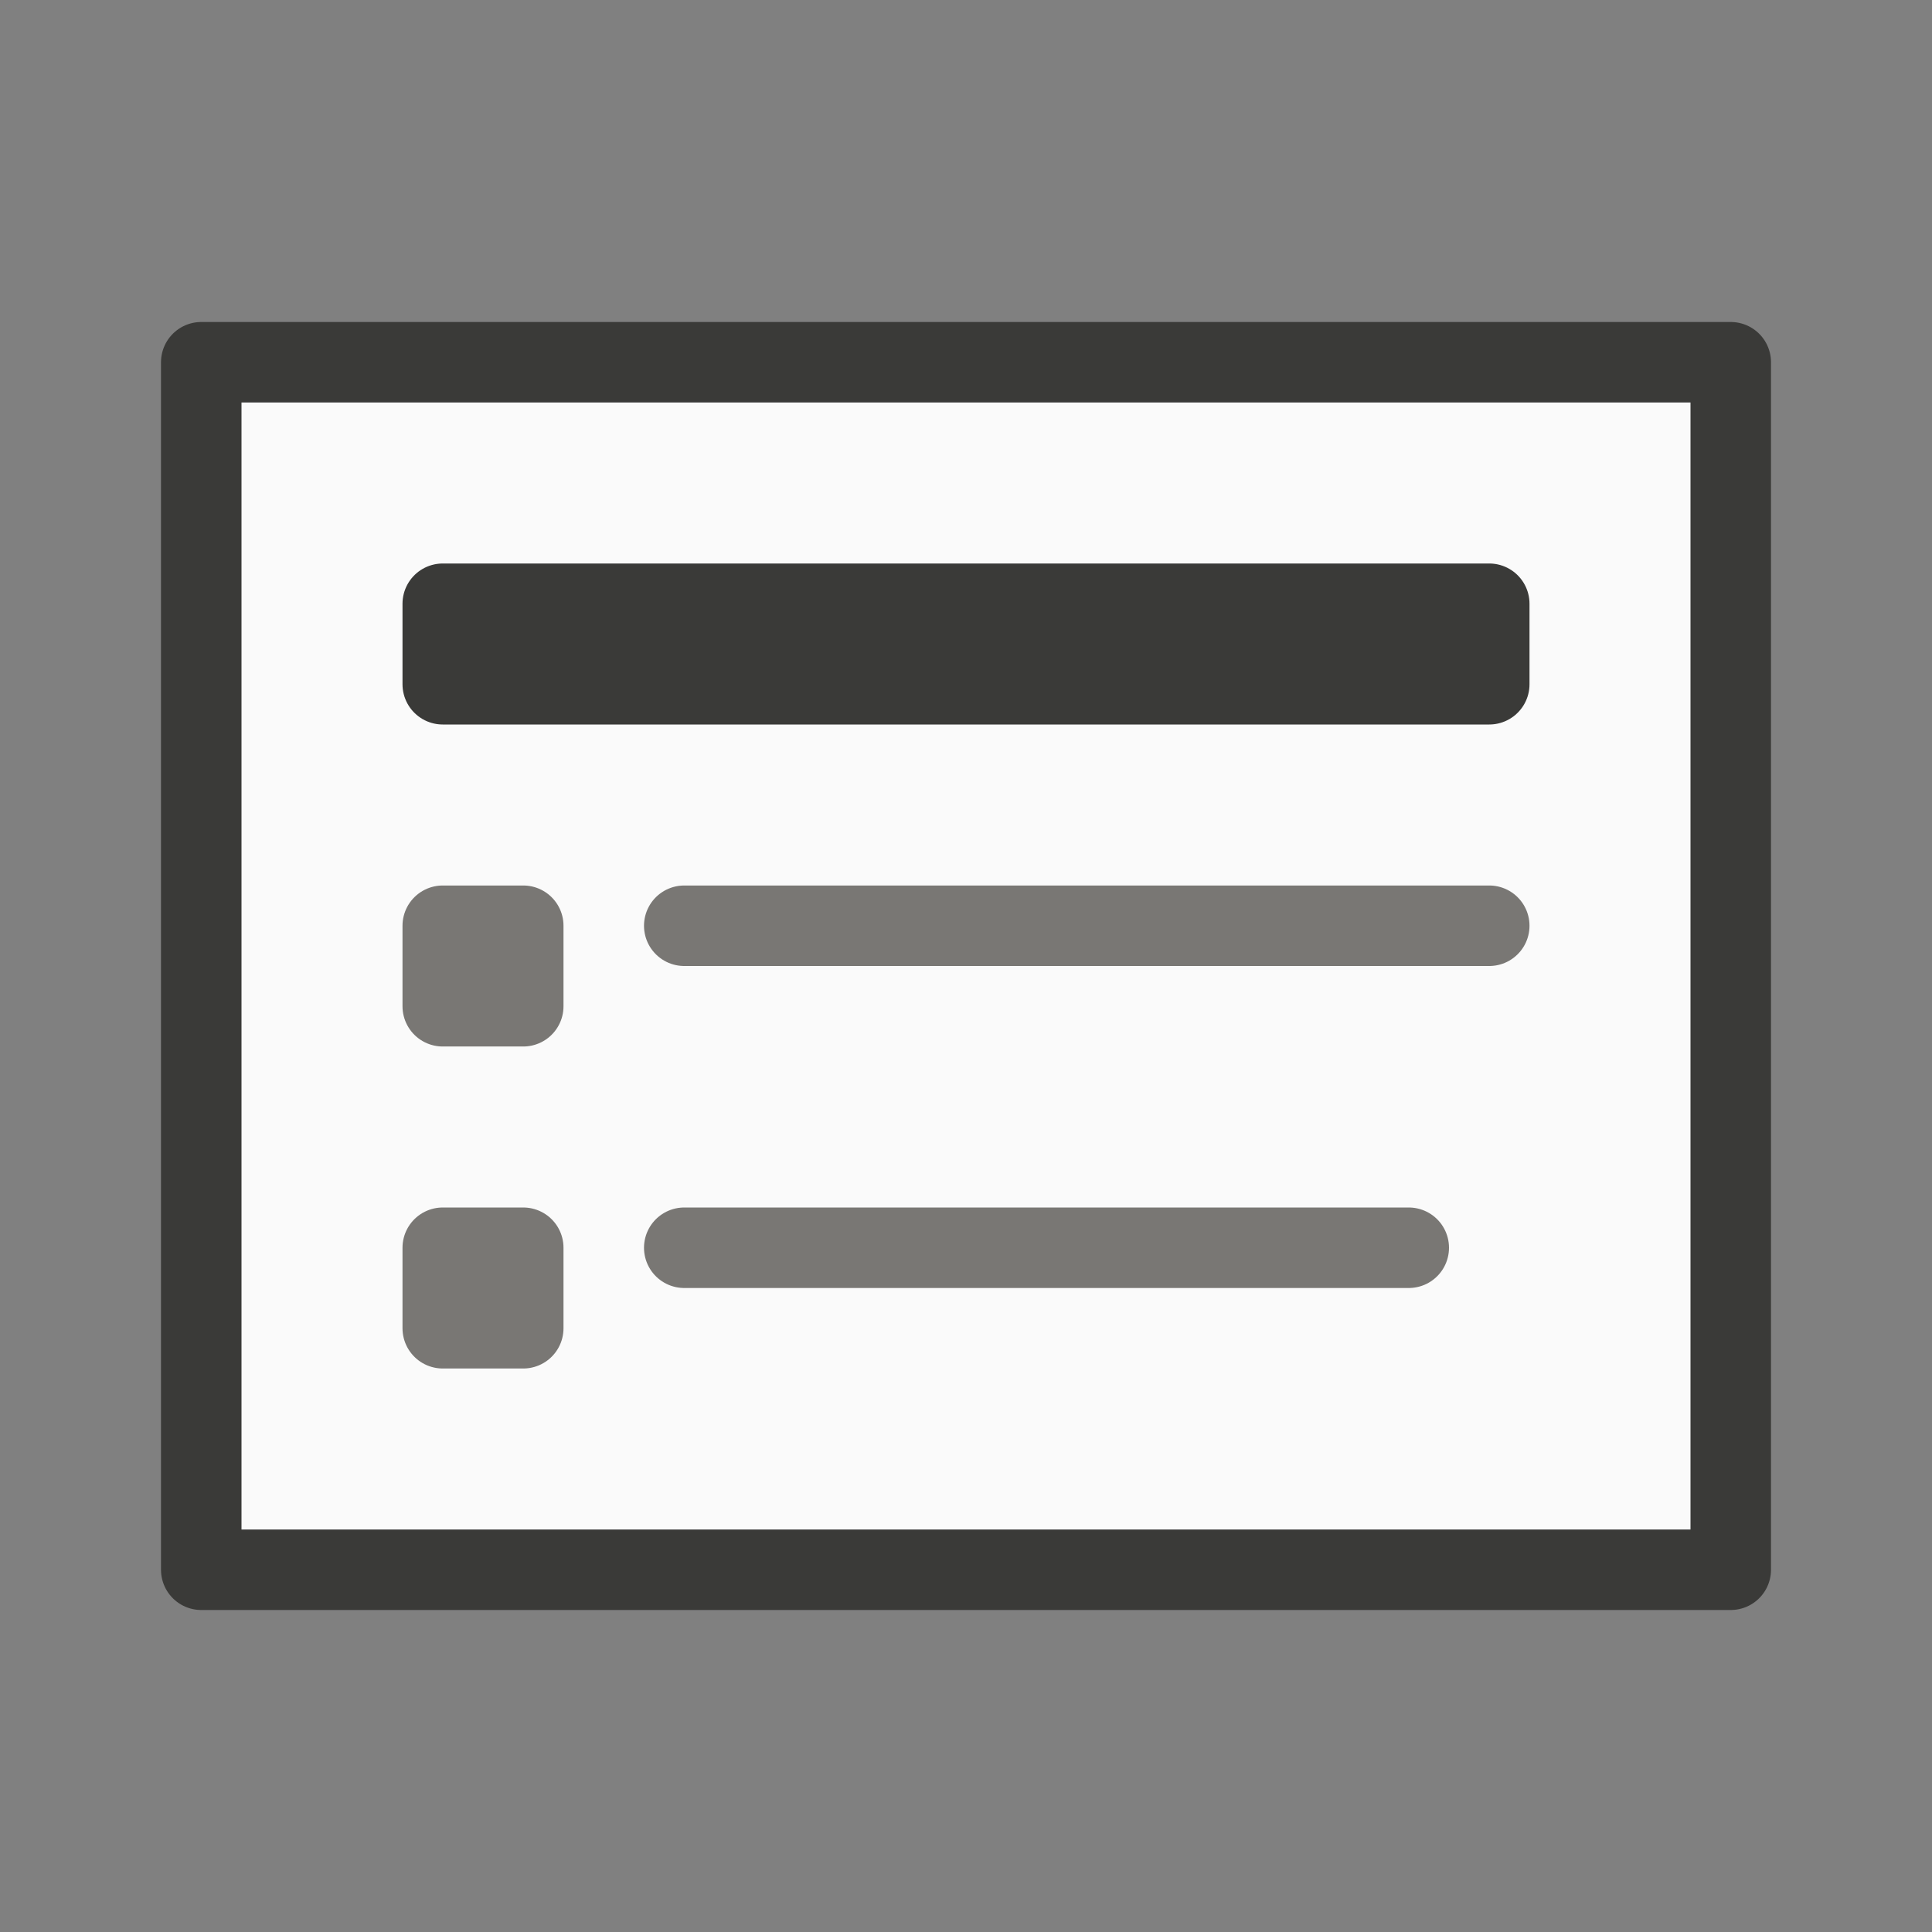 <?xml-stylesheet type="text/css" href="icons.css" ?>
<svg viewBox="0 0 24 24" xmlns="http://www.w3.org/2000/svg">
  <rect x="0" y="0" width="24" height="24" fill="#808080" stroke="none"/>
  <g id="background"
     class="icn icn--area-color"
     fill="#fafafa"
     stroke="#3a3a38"
     stroke-linecap="round"
     stroke-linejoin="round"
     >
      <path d="m 2.5,4.5 h 19 v 15 h -19 z" />
  </g>
  <g 
     class="icn icn--area-color"
     fill="#797774"
     stroke="#3a3a38"
     stroke-linecap="round"
     stroke-linejoin="round"
     >
      <path d="m 5.5,7.5 h 13 v 1 h -13 z" />
  </g>
  <g id="background"
     class="icn icn--secondary-line-color"
     fill="none"
     stroke="#797774"
     stroke-linecap="round"
     stroke-linejoin="round"
     >
      <path d="M 5.5 11.5 L 5.5 12.5 L 6.5 12.5 L 6.5 11.5 L 5.5 11.5 z M 8.5 11.5 L 18.5 11.5 L 8.5 11.5 z M 5.5 15.5 L 5.5 16.5 L 6.5 16.5 L 6.5 15.5 L 5.5 15.5 z M 8.5 15.5 L 17.5 15.5 L 8.5 15.5 z " />
  </g>
</svg>

